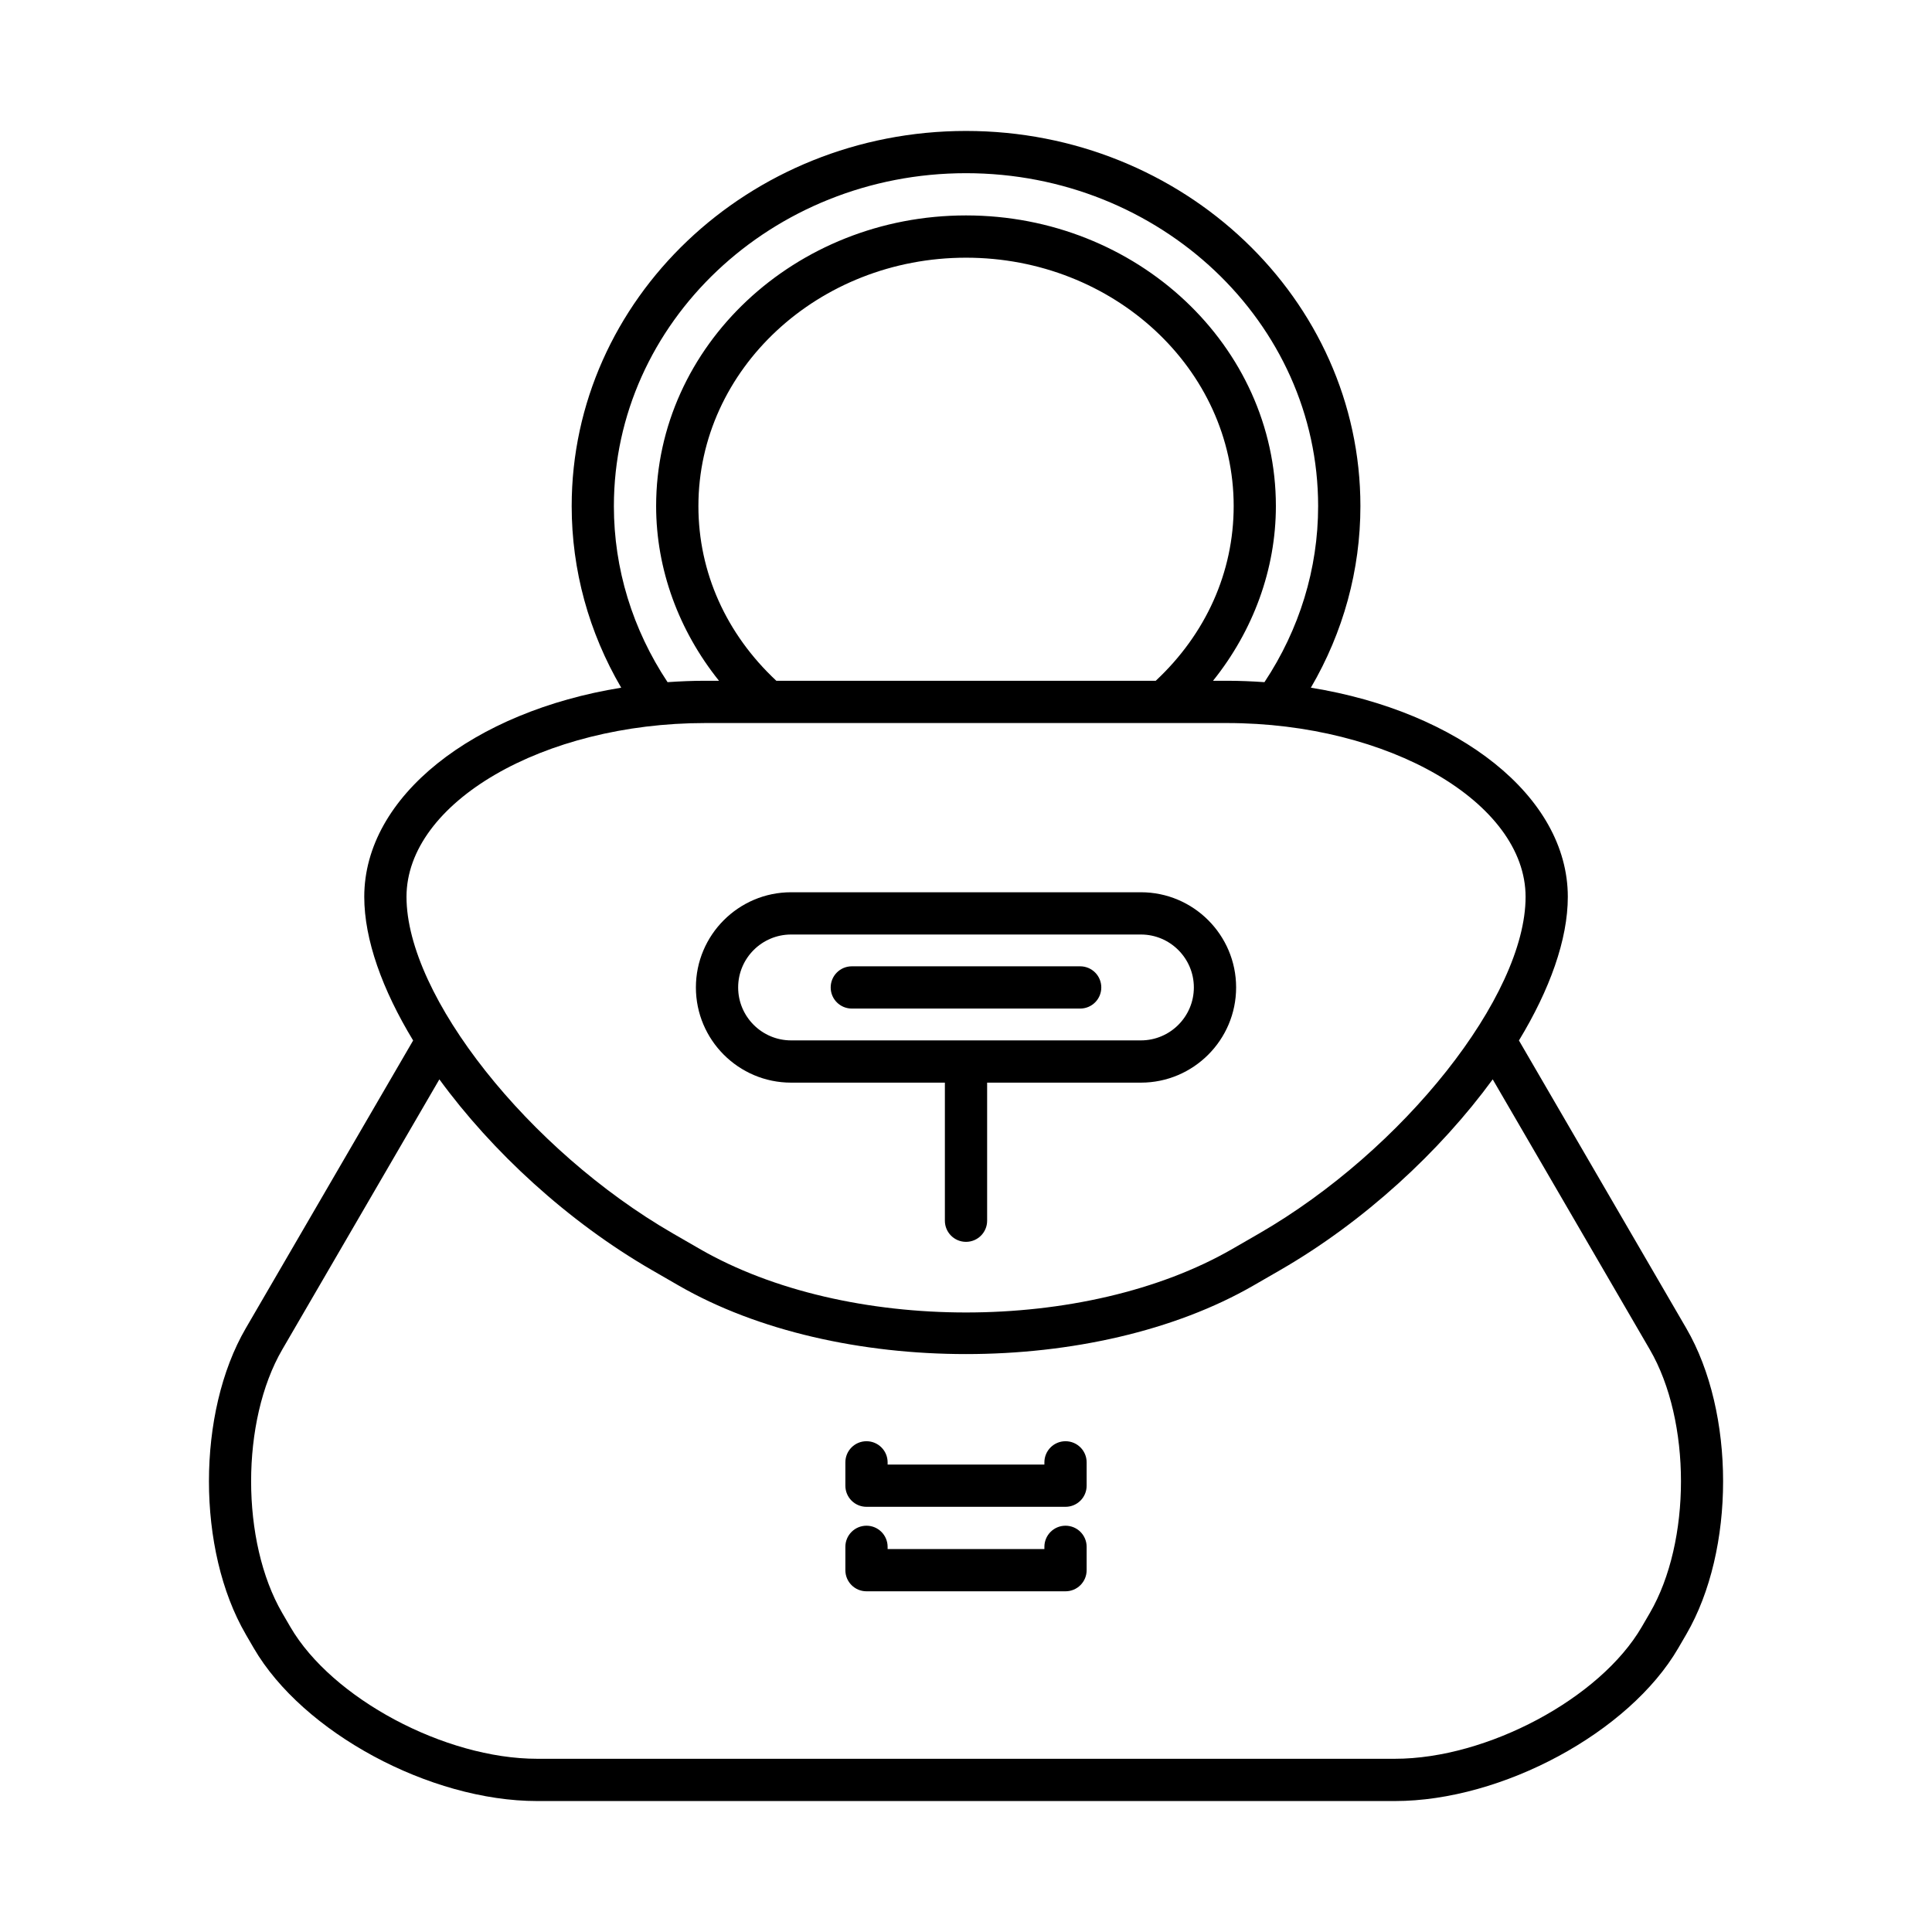 <?xml version="1.0" encoding="UTF-8"?>
<!-- Uploaded to: SVG Repo, www.svgrepo.com, Generator: SVG Repo Mixer Tools -->
<svg fill="#000000" width="800px" height="800px" version="1.1" viewBox="144 144 512 512" xmlns="http://www.w3.org/2000/svg">
 <g>
  <path d="m209.12 577.11 2.137 3.672c12.988 22.336 46.668 40.512 75.086 40.512h227.32c28.414 0 62.098-18.176 75.086-40.512l2.137-3.672c13.004-22.363 13.004-58.738 0-81.098l-44.352-76.277c8.172-13.465 12.953-26.746 12.953-38.059 0-26.695-29.02-49.117-68.094-55.43 8.586-14.691 13.129-31.148 13.129-48.125 0-54.82-46.883-99.418-104.51-99.418s-104.51 44.598-104.51 99.418c0 16.98 4.543 33.438 13.125 48.125-39.074 6.312-68.094 28.734-68.094 55.43 0 11.312 4.781 24.594 12.953 38.059l-44.355 76.277c-13.008 22.355-13.008 58.73-0.004 81.098zm97.566-298.99c0-48.648 41.863-88.223 93.316-88.223s93.316 39.574 93.316 88.223c0 16.609-4.945 32.66-14.223 46.66-3.285-0.23-6.609-0.371-9.988-0.371h-3.641c10.652-13.273 16.656-29.543 16.656-46.293 0-42.469-36.84-77.027-82.121-77.027s-82.121 34.555-82.121 77.027c0 16.75 6.008 33.016 16.66 46.293h-3.641c-3.379 0-6.703 0.141-9.988 0.371-9.281-14-14.227-30.047-14.227-46.66zm143.59 46.293h-100.54c-13.297-12.422-20.652-28.758-20.652-46.293 0-36.297 31.816-65.828 70.926-65.828s70.926 29.531 70.926 65.828c-0.004 17.539-7.363 33.871-20.656 46.293zm-198.55 57.266c0-24.973 36.262-46.066 79.18-46.066h138.21c42.918 0 79.18 21.098 79.18 46.066 0 26.258-32.34 67.113-70.617 89.211l-7.047 4.066c-38.93 22.484-102.29 22.488-141.24 0l-7.047-4.066c-38.277-22.098-70.617-62.957-70.617-89.211zm-32.922 119.96 41.633-71.598c13.949 19.102 33.992 37.66 56.309 50.539l7.047 4.066c21.02 12.137 48.617 18.199 76.219 18.199s55.207-6.066 76.215-18.199l7.047-4.066c22.316-12.883 42.355-31.441 56.309-50.539l41.633 71.598c11.012 18.926 11.012 50.906 0 69.836l-2.137 3.672c-11.016 18.949-40.969 34.949-65.41 34.949h-227.32c-24.441 0-54.395-16-65.41-34.949l-2.137-3.672c-11.008-18.93-11.008-50.91 0-69.836z"/>
  <path d="m353.65 430.91h40.754v36.594c0 3.094 2.504 5.598 5.598 5.598s5.598-2.504 5.598-5.598v-36.594h40.754c13.914 0 25.23-11.316 25.23-25.23 0-13.906-11.316-25.223-25.23-25.223h-92.703c-13.914 0-25.23 11.316-25.23 25.223 0 13.914 11.316 25.23 25.23 25.23zm0-39.254h92.703c7.734 0 14.031 6.293 14.031 14.027 0 7.734-6.297 14.031-14.031 14.031h-92.703c-7.734 0-14.031-6.297-14.031-14.031-0.004-7.738 6.293-14.027 14.031-14.027z"/>
  <path d="m369.74 411.28h60.516c3.094 0 5.598-2.504 5.598-5.598s-2.504-5.598-5.598-5.598h-60.516c-3.094 0-5.598 2.504-5.598 5.598-0.004 3.094 2.5 5.598 5.598 5.598z"/>
  <path d="m373.63 543.32h52.742c3.094 0 5.598-2.504 5.598-5.598v-6.184c0-3.094-2.504-5.598-5.598-5.598s-5.598 2.504-5.598 5.598v0.586h-41.547v-0.586c0-3.094-2.504-5.598-5.598-5.598s-5.598 2.504-5.598 5.598v6.184c0 3.094 2.5 5.598 5.598 5.598z"/>
  <path d="m373.63 565.71h52.742c3.094 0 5.598-2.504 5.598-5.598v-6.184c0-3.094-2.504-5.598-5.598-5.598s-5.598 2.504-5.598 5.598v0.586h-41.547v-0.586c0-3.094-2.504-5.598-5.598-5.598s-5.598 2.504-5.598 5.598v6.184c0 3.094 2.5 5.598 5.598 5.598z"/>
 </g>
</svg>